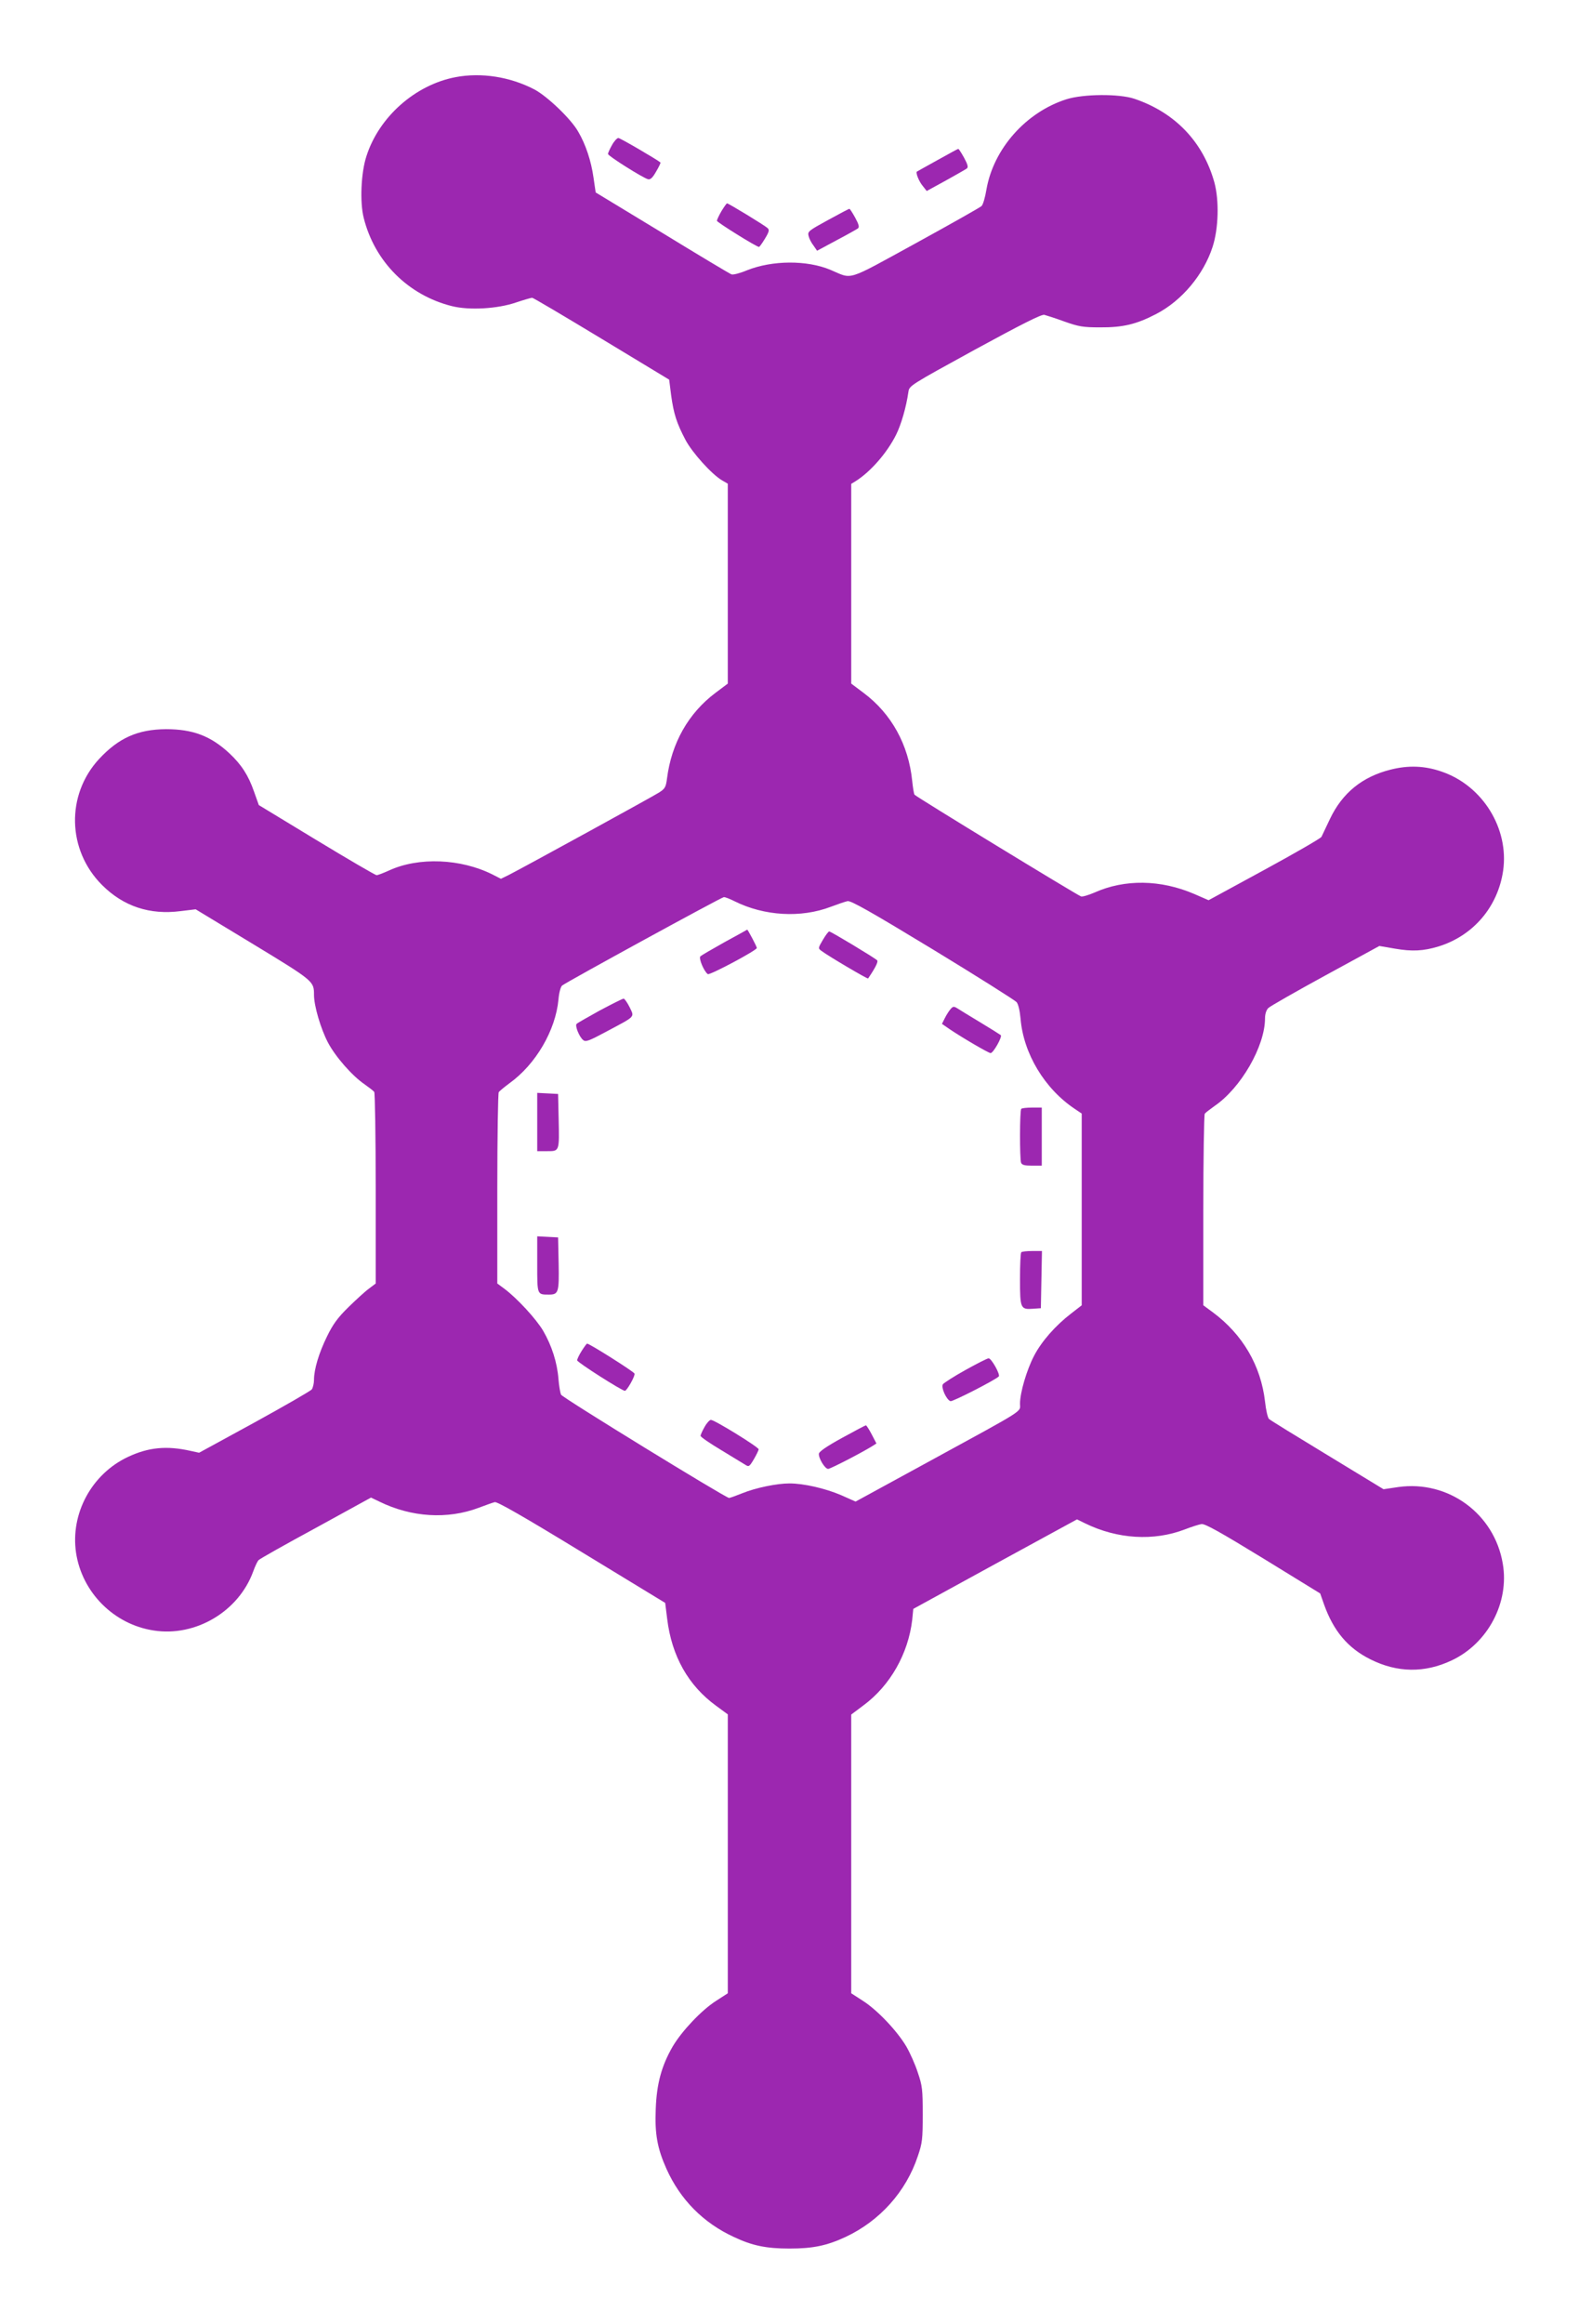<?xml version="1.0" standalone="no"?>
<!DOCTYPE svg PUBLIC "-//W3C//DTD SVG 20010904//EN"
 "http://www.w3.org/TR/2001/REC-SVG-20010904/DTD/svg10.dtd">
<svg version="1.0" xmlns="http://www.w3.org/2000/svg"
 width="870pt" height="1280pt" viewBox="0 0 870 1280"
 preserveAspectRatio="xMidYMid meet">
<g transform="translate(0,1280) scale(0.1,-0.1)"
fill="#9c27b0" stroke="none">
<path d="M2510 12375 c-222 -42 -422 -219 -491 -435 -30 -91 -37 -254 -15
-340 60 -241 245 -426 486 -486 95 -24 251 -15 353 20 42 14 83 26 89 26 6 0
178 -102 383 -226 l372 -225 11 -87 c14 -101 30 -152 79 -245 37 -70 145 -190
202 -223 l31 -18 0 -551 0 -550 -68 -51 c-149 -112 -242 -276 -267 -472 -6
-47 -11 -56 -44 -77 -34 -22 -740 -409 -828 -454 l-43 -21 -47 24 c-174 87
-406 97 -569 22 -31 -14 -62 -26 -69 -26 -7 0 -156 87 -331 193 l-318 193 -27
76 c-31 88 -68 146 -135 209 -103 96 -202 133 -349 133 -156 -1 -261 -48 -369
-164 -183 -198 -176 -502 16 -694 118 -118 263 -166 433 -144 l83 10 317 -192
c334 -203 335 -204 335 -279 0 -61 37 -186 76 -261 41 -79 135 -186 203 -232
25 -18 49 -36 53 -42 4 -6 8 -246 8 -533 l0 -522 -37 -28 c-21 -15 -72 -62
-114 -103 -59 -58 -85 -94 -117 -160 -45 -91 -72 -182 -72 -240 0 -20 -6 -43
-12 -52 -7 -9 -150 -91 -317 -183 l-304 -166 -46 10 c-133 30 -233 20 -346
-33 -200 -94 -318 -312 -286 -528 33 -219 209 -395 428 -428 231 -36 468 105
548 325 10 28 23 55 29 62 6 7 148 87 316 178 l304 167 46 -22 c177 -87 376
-99 548 -34 37 14 76 28 88 31 14 3 153 -76 479 -275 l460 -280 11 -88 c25
-205 116 -367 270 -479 l64 -47 0 -768 0 -768 -65 -42 c-81 -52 -188 -166
-238 -250 -62 -107 -89 -206 -94 -345 -6 -138 9 -218 59 -330 76 -169 202
-297 371 -375 101 -48 179 -64 307 -64 129 0 206 16 309 64 188 88 333 249
398 445 25 73 27 94 27 230 0 136 -2 157 -27 230 -14 44 -43 109 -64 145 -50
84 -157 198 -238 250 l-65 42 0 768 0 767 68 51 c147 109 246 284 268 470 l6
61 451 247 451 246 45 -22 c178 -87 378 -99 550 -33 36 14 77 27 91 29 19 3
103 -44 340 -189 l314 -193 21 -60 c52 -146 131 -241 256 -303 148 -74 298
-76 447 -6 200 94 319 319 282 533 -46 275 -300 461 -576 422 l-81 -12 -309
188 c-170 103 -315 192 -322 199 -7 6 -17 49 -22 96 -23 198 -123 369 -287
491 l-53 39 0 522 c0 287 4 527 8 533 4 6 28 24 53 42 146 99 279 330 279 484
0 23 7 45 18 56 10 10 152 91 315 180 l297 162 87 -15 c93 -16 156 -13 238 12
192 59 328 218 357 418 33 232 -113 468 -338 545 -94 33 -185 36 -283 11 -155
-39 -265 -128 -333 -271 -22 -47 -43 -91 -47 -99 -4 -8 -146 -90 -315 -182
l-307 -167 -78 34 c-186 80 -384 83 -551 8 -33 -14 -66 -24 -74 -21 -26 10
-911 550 -917 560 -4 5 -9 39 -13 76 -20 199 -114 370 -268 485 l-68 51 0 550
0 550 23 14 c83 52 174 156 224 256 28 56 56 152 68 236 5 35 7 36 366 233
257 140 368 196 383 192 11 -3 62 -19 111 -37 79 -28 103 -32 195 -32 127 -1
202 17 311 74 141 73 261 217 310 369 33 101 37 255 10 355 -62 223 -216 385
-441 461 -83 28 -281 27 -375 -3 -222 -71 -401 -272 -440 -497 -7 -43 -19 -84
-27 -91 -7 -7 -170 -99 -363 -205 -391 -214 -344 -199 -470 -146 -129 54 -320
53 -460 -3 -38 -16 -77 -26 -85 -22 -9 3 -181 106 -382 229 l-366 222 -12 82
c-13 92 -43 183 -85 254 -40 70 -169 193 -240 231 -134 70 -293 95 -435 68z
m1538 -4539 c163 -81 365 -93 530 -30 37 14 78 28 92 31 19 3 124 -56 470
-266 245 -149 452 -280 461 -290 10 -12 18 -48 22 -91 16 -193 133 -387 300
-498 l37 -25 0 -528 0 -528 -58 -45 c-86 -66 -163 -153 -205 -234 -40 -77 -77
-202 -77 -263 0 -48 39 -23 -490 -312 l-416 -227 -81 36 c-87 37 -205 64 -283
64 -70 0 -186 -24 -260 -54 -35 -14 -68 -26 -73 -26 -18 0 -918 552 -926 569
-4 9 -11 48 -14 86 -7 91 -37 184 -84 265 -38 65 -144 180 -215 233 l-38 28 0
522 c0 287 4 527 8 532 4 6 31 28 59 49 145 104 254 291 270 461 3 37 12 70
20 77 23 19 877 486 891 487 7 1 34 -10 60 -23z"/>
<path d="M3992 7611 c-68 -38 -128 -73 -133 -78 -11 -11 21 -85 41 -98 11 -7
270 131 270 144 0 8 -50 102 -53 101 -1 -1 -57 -32 -125 -69z"/>
<path d="M4534 7624 c-27 -46 -27 -47 -8 -61 35 -27 254 -156 257 -152 41 60
57 93 50 100 -14 14 -255 159 -264 159 -5 0 -20 -21 -35 -46z"/>
<path d="M3305 7235 c-65 -36 -123 -69 -128 -74 -10 -10 14 -71 36 -89 14 -12
32 -5 129 47 163 87 154 77 127 134 -13 26 -28 47 -33 47 -6 0 -65 -30 -131
-65z"/>
<path d="M5238 7243 c-9 -10 -23 -32 -32 -50 l-16 -32 42 -29 c71 -48 215
-132 226 -132 15 0 66 91 56 99 -5 4 -56 36 -114 71 -58 35 -114 69 -126 77
-18 11 -23 11 -36 -4z"/>
<path d="M2960 6620 l0 -160 55 0 c68 0 67 -2 63 180 l-3 135 -57 3 -58 3 0
-161z"/>
<path d="M5627 6693 c-9 -8 -9 -276 -1 -297 5 -12 20 -16 60 -16 l54 0 0 160
0 160 -53 0 c-30 0 -57 -3 -60 -7z"/>
<path d="M2960 5837 c0 -170 -1 -167 65 -167 52 0 56 12 53 171 l-3 144 -57 3
-58 3 0 -154z"/>
<path d="M5627 5903 c-4 -3 -7 -70 -7 -148 0 -162 3 -168 72 -163 l43 3 3 158
3 157 -54 0 c-30 0 -57 -3 -60 -7z"/>
<path d="M3205 5360 c-14 -22 -25 -45 -25 -52 0 -11 247 -168 263 -168 11 0
58 83 53 95 -4 11 -248 165 -261 165 -3 0 -16 -18 -30 -40z"/>
<path d="M5320 5255 c-63 -35 -119 -71 -125 -79 -11 -17 19 -85 42 -93 11 -4
244 115 266 136 10 10 -41 101 -56 100 -7 0 -64 -29 -127 -64z"/>
<path d="M3882 4941 c-12 -21 -22 -43 -22 -49 0 -6 51 -41 113 -78 61 -37 122
-74 133 -81 20 -13 23 -11 48 31 14 24 26 49 26 54 0 12 -243 162 -263 162 -7
0 -23 -17 -35 -39z"/>
<path d="M4640 4881 c-84 -46 -126 -75 -128 -87 -3 -24 33 -84 51 -84 12 0
183 88 244 126 l22 14 -26 50 c-14 27 -29 50 -32 50 -3 0 -62 -31 -131 -69z"/>
<path d="M3372 12001 c-12 -21 -22 -43 -22 -49 0 -11 191 -131 220 -139 13 -4
26 8 45 42 15 25 26 48 24 50 -15 14 -222 135 -232 135 -7 0 -23 -17 -35 -39z"/>
<path d="M5165 11918 c-60 -33 -111 -62 -113 -63 -8 -6 11 -54 32 -79 l22 -28
104 57 c58 32 110 62 117 67 9 7 5 22 -15 59 -15 27 -29 49 -32 49 -3 0 -54
-28 -115 -62z"/>
<path d="M3975 11637 c-14 -24 -25 -48 -25 -53 0 -8 218 -144 232 -144 3 0 18
21 33 46 23 38 25 48 14 58 -16 15 -215 136 -223 136 -3 0 -17 -20 -31 -43z"/>
<path d="M4562 11588 c-106 -58 -113 -63 -107 -87 3 -14 15 -38 27 -53 l20
-29 106 57 c59 31 112 61 119 66 9 7 5 22 -15 59 -15 27 -29 49 -32 49 -3 0
-56 -28 -118 -62z"/>
</g>
</svg>
